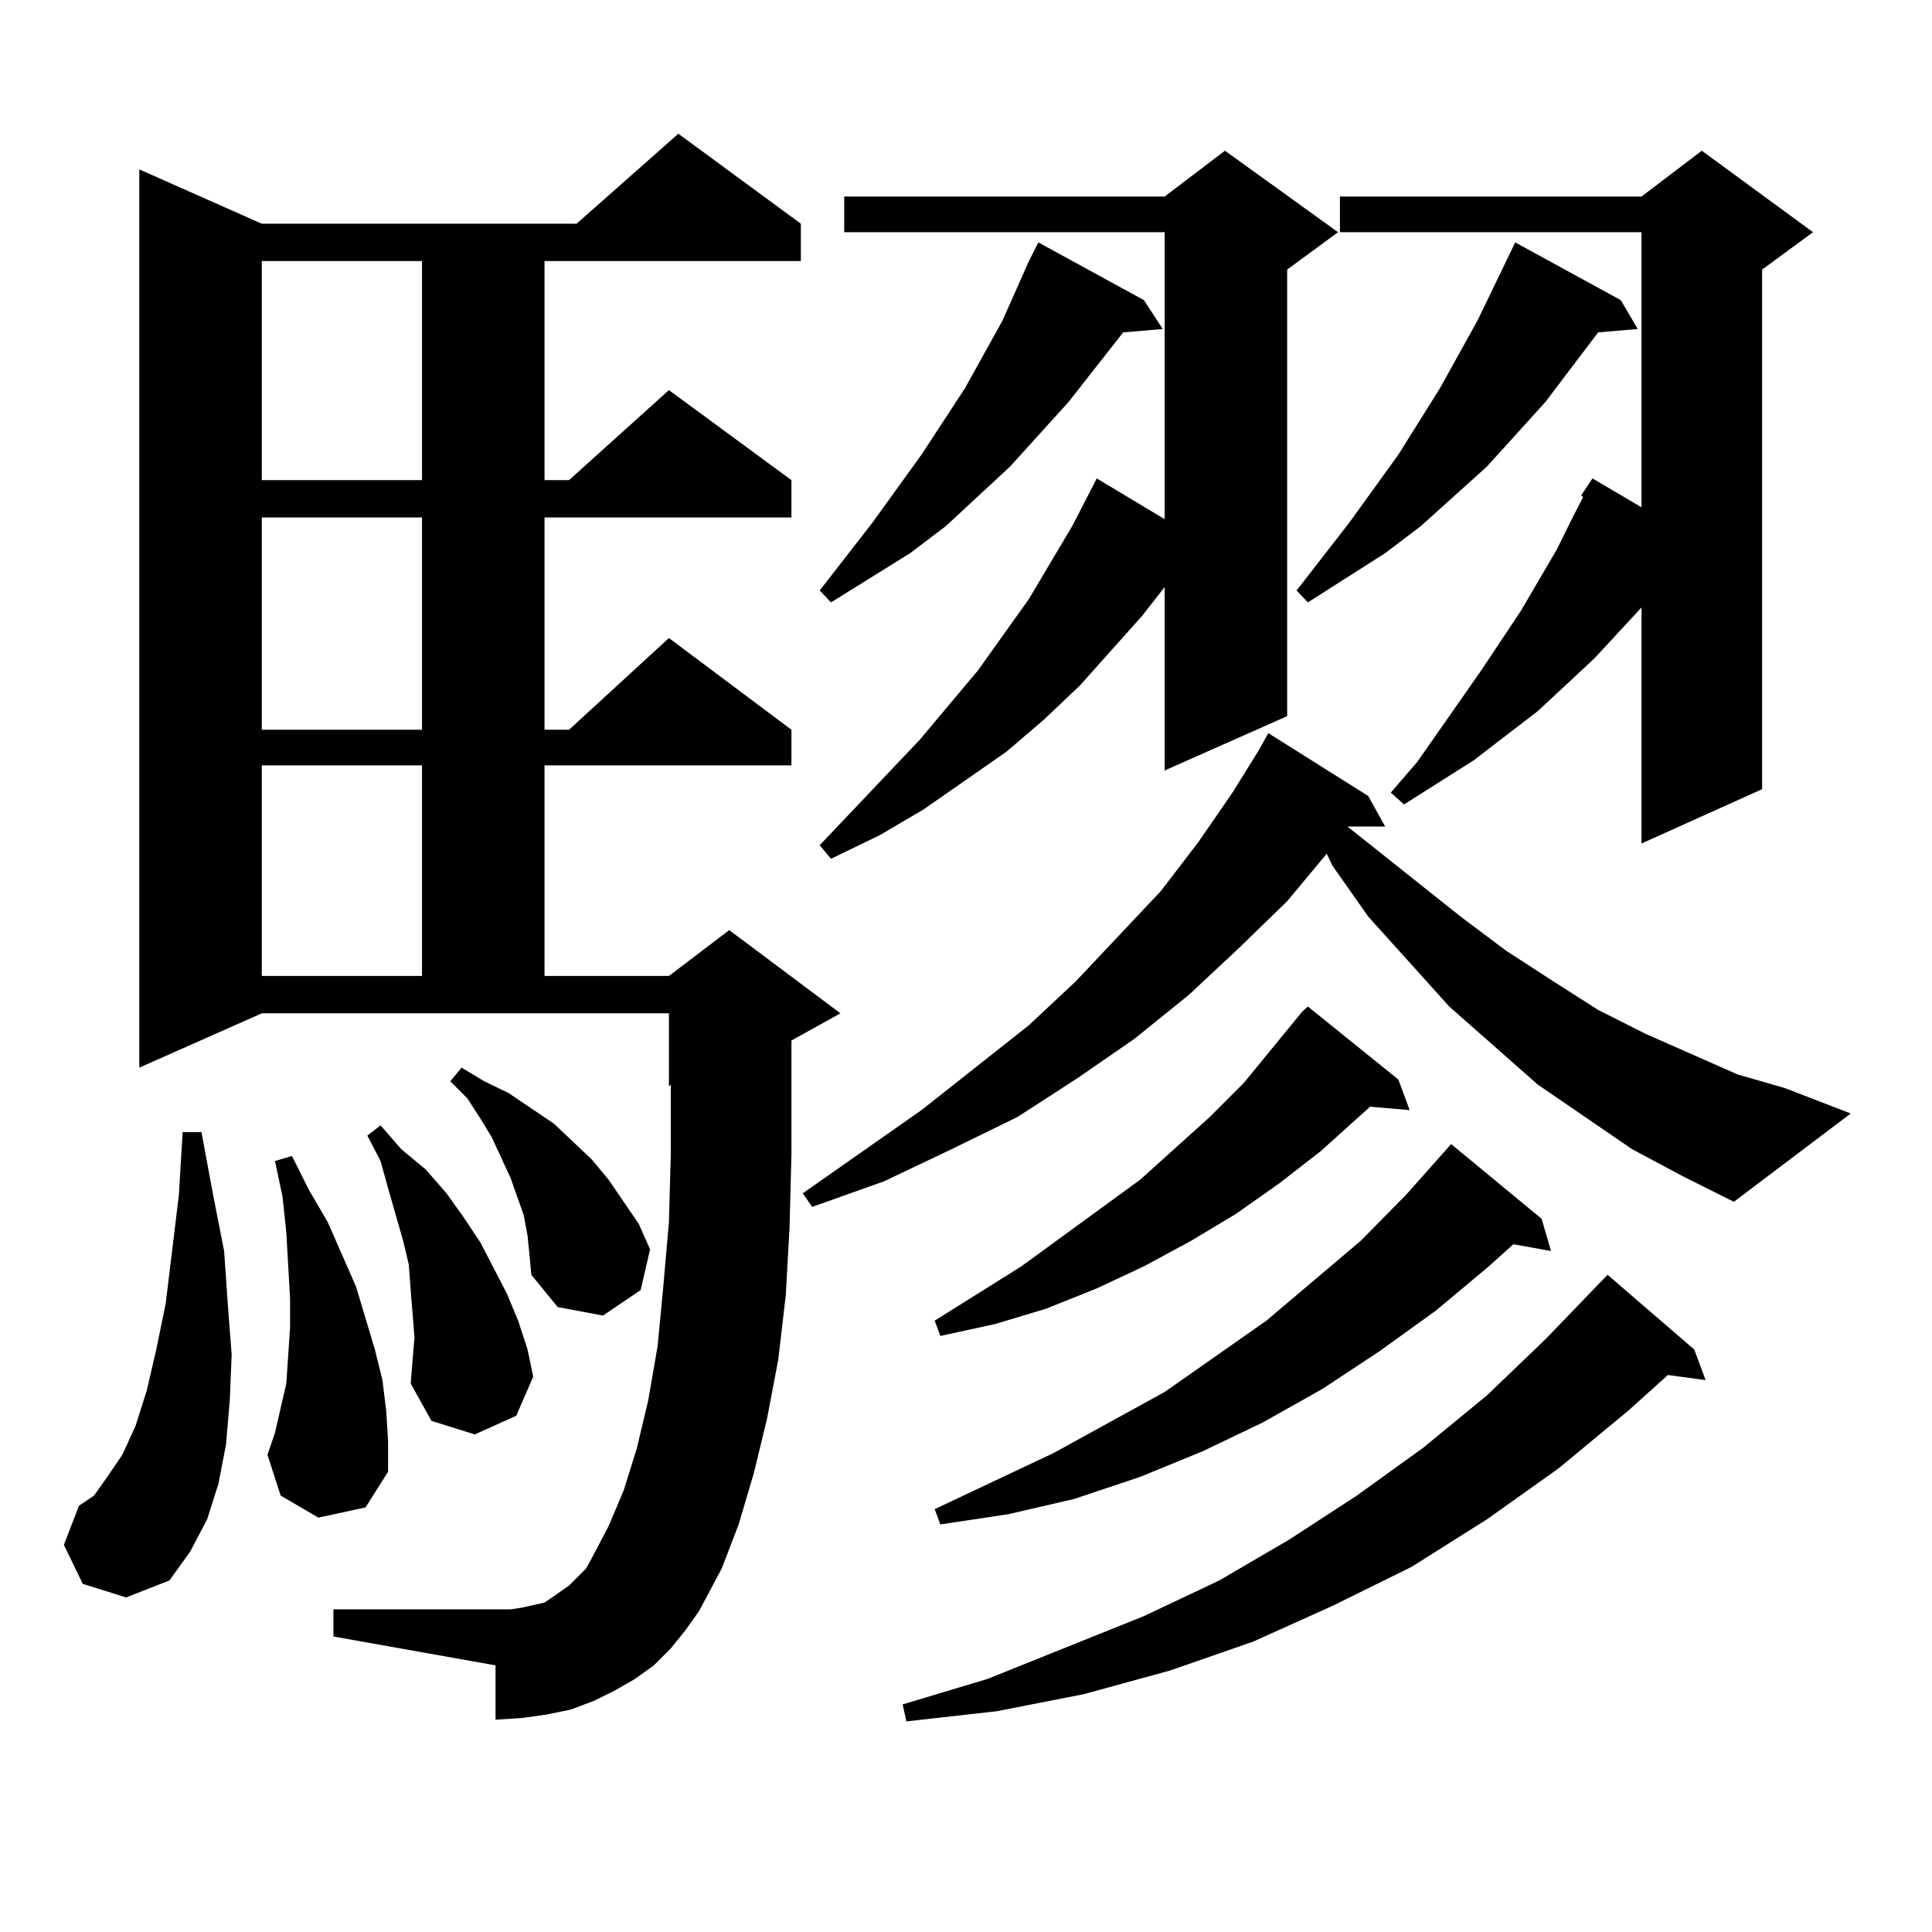 <?xml version="1.0" encoding="utf-8"?>
<!-- Generator: Adobe Illustrator 16.0.0, SVG Export Plug-In . SVG Version: 6.00 Build 0)  -->
<!DOCTYPE svg PUBLIC "-//W3C//DTD SVG 1.1//EN" "http://www.w3.org/Graphics/SVG/1.1/DTD/svg11.dtd">
<svg version="1.1" id="图层_1" xmlns="http://www.w3.org/2000/svg" xmlns:xlink="http://www.w3.org/1999/xlink" x="0px" y="0px"
	 width="1000px" height="1000px" viewBox="0 0 1000 1000" enable-background="new 0 0 1000 1000" xml:space="preserve">
<path d="M42.828,819.801l-9.756-20.215l7.805-20.215l7.805-5.273l6.829-9.668l7.805-11.426l6.829-14.941l5.854-18.457l4.878-21.094
	l4.878-23.73l6.829-56.25l1.951-32.52h9.756l5.854,31.641l5.854,29.883l1.951,28.125l1.951,25.488l-0.976,23.73l-1.951,22.852
	l-3.902,20.215l-5.854,18.457l-8.78,16.699l-10.731,14.941l-22.438,8.789L42.828,819.801z M347.211,853.199l-8.78,8.789
	l-9.756,7.031l-10.731,6.152l-10.731,5.273l-11.707,4.395l-12.683,2.637l-12.683,1.758l-13.658,0.879v-28.125l-83.9-14.941v-14.063
	h83.9h7.805l5.854-0.879l11.707-2.637l3.902-2.637l8.78-6.152l8.78-8.789l2.927-5.273l8.78-16.699l7.805-18.457l6.829-21.973
	l5.854-24.609l4.878-28.125l2.927-30.762l2.927-33.398l0.976-36.035v-35.156l-0.976,0.879v-37.793H135.509l-63.413,28.125V87.672
	l63.413,28.125h162.923l52.682-46.582l63.413,46.582v19.336h-132.68v113.379h12.683l51.706-46.582l63.413,46.582v19.336H281.847
	v109.863h12.683l51.706-47.461l63.413,47.461v18.457H281.847v108.984h64.389l31.219-23.73l57.56,43.066l-25.365,14.063v18.457v40.43
	l-0.976,37.793l-1.951,35.156l-3.902,33.398l-5.854,30.762l-6.829,28.125l-7.805,26.367l-8.78,22.852l-11.707,21.973l-6.829,9.668
	L347.211,853.199z M135.509,135.133v113.379h82.925V135.133H135.509z M135.509,267.848v109.863h82.925V267.848H135.509z
	 M135.509,396.168v108.984h82.925V396.168H135.509z M164.776,785.523l-19.512-11.426l-6.829-21.094l3.902-11.426l5.854-25.488
	l1.951-29.004v-14.941l-1.951-34.277l-1.951-18.457l-3.902-18.457l8.78-2.637l8.78,17.578l9.756,16.699l14.634,33.398l9.756,32.52
	l3.902,15.82l1.951,15.82l0.976,15.82v15.82l-11.707,18.457L164.776,785.523z M214.531,692.359l-0.976-12.305l-0.976-12.305
	l-0.976-13.184l-2.927-12.305l-7.805-27.246l-3.902-14.063l-6.829-13.184l6.829-5.273l10.731,12.305l12.683,10.547l10.731,12.305
	l8.78,12.305l8.78,13.184l6.829,13.184l6.829,13.184l5.854,14.063l4.878,14.941l2.927,14.063l-8.78,20.215l-21.463,9.668
	l-22.438-7.031L212.58,716.09l0.976-12.305L214.531,692.359z M273.066,639.625l-1.951-10.547l-6.829-19.336l-9.756-21.094
	l-5.854-9.668l-6.829-10.547l-8.78-8.789l5.854-7.031l11.707,7.031l12.683,6.152l11.707,7.91l11.707,7.91l19.512,18.457l8.78,10.547
	l7.805,11.426l7.805,11.426l5.854,13.184l-4.878,21.094l-19.512,13.184l-23.414-4.395l-13.658-16.699l-0.976-10.547L273.066,639.625
	z M844.76,594.801l-48.779-33.398l-45.853-40.43l-41.95-46.582l-18.536-26.367l-2.927-6.152l-20.487,24.609l-25.365,24.609
	l-25.365,23.73l-28.292,22.852l-29.268,20.215l-31.219,20.215l-34.146,16.699L457.452,611.5l-37.072,13.184l-4.878-7.031
	l61.462-43.066l55.608-43.945l24.39-22.852l43.901-46.582l19.512-25.488l17.561-25.488l13.658-21.973l4.878-8.789l51.706,32.52
	l8.78,15.82h-19.512l58.535,46.582l23.414,17.578l24.39,15.82l23.414,14.941l24.39,12.305l47.804,21.094l24.39,7.031l34.146,13.184
	l-60.486,45.703l-26.341-13.184L844.76,594.801z M692.568,120.191l-26.341,19.336V370.68l-63.413,28.125v-94.922l-11.707,14.941
	l-32.194,36.035l-18.536,17.578l-19.512,16.699l-42.926,29.883l-22.438,13.184l-25.365,12.305l-5.854-7.031l51.706-54.492
	l30.243-36.035l26.341-36.914l22.438-37.793l12.683-24.609l35.121,21.094V120.191h-165.85v-18.457h165.85l31.219-23.73
	L692.568,120.191z M592.083,155.348l9.756,14.941l-20.487,1.758l-28.292,36.035l-30.243,33.398l-33.17,30.762l-18.536,14.063
	l-40.975,25.488l-5.854-6.152l27.316-35.156l25.365-35.156l22.438-34.277l19.512-35.156l13.658-30.762l4.878-9.668L592.083,155.348z
	 M876.954,698.512l5.854,15.82l-19.512-2.637l-20.487,18.457l-36.097,29.883l-37.072,26.367l-39.023,24.609l-40.975,20.215
	l-40.975,18.457l-42.926,14.941l-44.877,12.305l-44.877,8.789l-46.828,5.273l-1.951-8.789l43.901-13.184l80.974-32.52l39.023-18.457
	l36.097-21.094l35.121-22.852l34.146-24.609l33.17-27.246l30.243-29.004l32.194-33.398L876.954,698.512z M723.787,558.766
	l5.854,15.82l-20.487-1.758l-25.365,22.852l-21.463,16.699l-22.438,15.82l-23.414,14.063l-24.39,13.184l-24.39,11.426
	l-26.341,10.547l-26.341,7.91l-28.292,6.152l-2.927-7.91l44.877-28.125l61.462-44.824l36.097-32.52l17.561-17.578l30.243-36.914
	l2.927-2.637L723.787,558.766z M797.932,630.836l4.878,16.699l-19.512-3.516l-12.683,11.426l-27.316,22.852l-29.268,21.094
	l-29.268,19.336l-31.219,17.578l-31.219,14.941l-32.194,13.184l-34.146,11.426l-34.146,7.91l-35.121,5.273l-2.927-7.91
	l61.462-29.004l57.56-31.641l52.682-36.914l48.779-41.309l23.414-23.73l23.414-26.367L797.932,630.836z M838.906,155.348
	l8.78,14.941l-20.487,1.758l-27.316,36.035L769.64,241.48l-34.146,30.762l-18.536,14.063l-39.999,25.488l-5.854-6.152l27.316-35.156
	l25.365-35.156l21.463-34.277l19.512-35.156l19.512-40.43L838.906,155.348z M938.416,120.191l-26.341,19.336v268.945l-62.438,28.125
	V314.43l-24.39,26.367l-29.268,27.246l-33.17,25.488l-36.097,22.852l-6.829-6.152l13.658-15.82l33.17-47.461l20.487-30.762
	l18.536-31.641l7.805-15.82l5.854-11.426l-0.976-0.879l5.854-8.789l25.365,14.941V120.191H693.544v-18.457h156.094l31.219-23.73
	L938.416,120.191z"/>
</svg>
